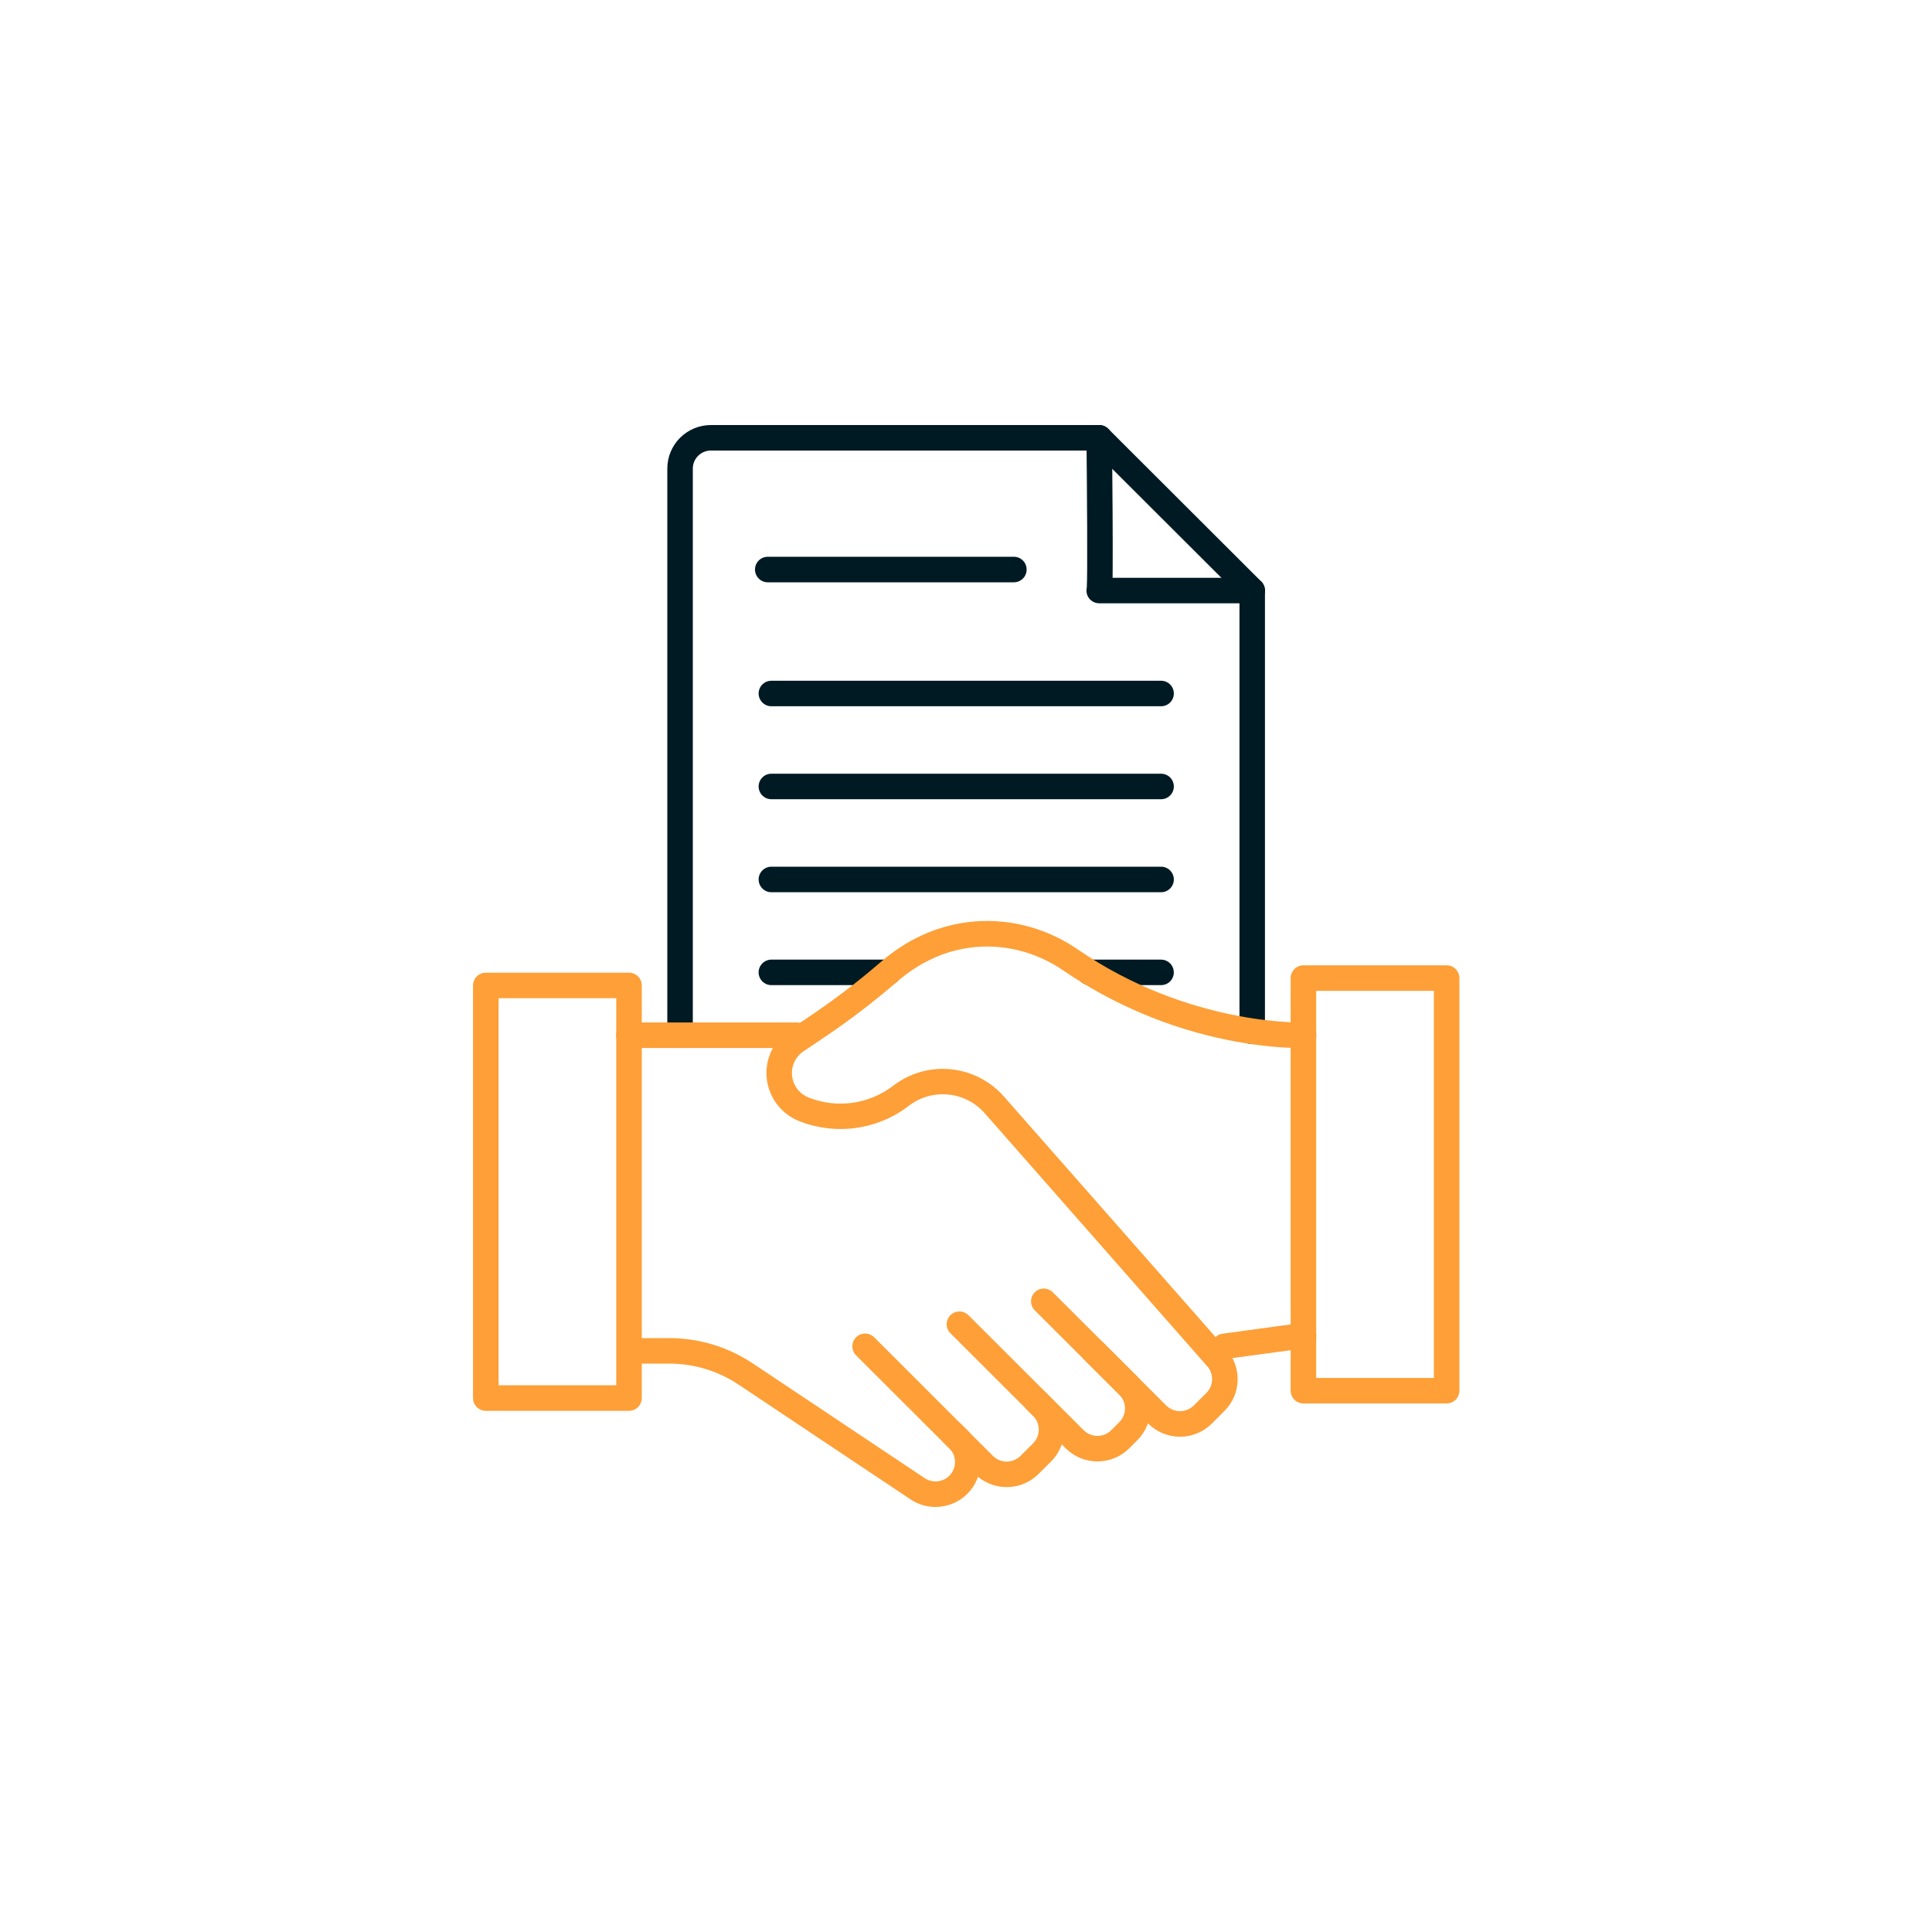 <svg width="50" height="50" viewBox="0 0 50 50" fill="none" xmlns="http://www.w3.org/2000/svg">
<path d="M17.6 27.122C17.512 27.122 17.428 27.087 17.366 27.025C17.304 26.963 17.27 26.879 17.27 26.791V12.126C17.27 11.827 17.389 11.541 17.6 11.33C17.812 11.119 18.098 11 18.397 11H28.446C28.534 11 28.618 11.035 28.68 11.096L32.64 15.049C32.671 15.08 32.695 15.117 32.712 15.157C32.728 15.197 32.737 15.24 32.737 15.283V26.691C32.737 26.779 32.702 26.863 32.64 26.925C32.578 26.987 32.494 27.021 32.407 27.021C32.319 27.021 32.235 26.987 32.173 26.925C32.111 26.863 32.077 26.779 32.077 26.691V15.42L28.31 11.66H18.397C18.273 11.66 18.155 11.709 18.067 11.797C17.98 11.884 17.93 12.002 17.93 12.126V26.791C17.93 26.879 17.895 26.963 17.833 27.025C17.771 27.087 17.687 27.122 17.6 27.122Z" fill="#001A24"/>
<path d="M32.408 15.613H28.448C28.398 15.614 28.348 15.602 28.303 15.58C28.259 15.559 28.219 15.527 28.188 15.488C28.157 15.448 28.136 15.403 28.125 15.354C28.114 15.305 28.115 15.255 28.126 15.206C28.148 14.9 28.132 12.692 28.118 11.334C28.117 11.29 28.125 11.247 28.142 11.207C28.158 11.167 28.182 11.13 28.212 11.099C28.242 11.068 28.278 11.044 28.318 11.027C28.358 11.009 28.401 11.001 28.444 11C28.488 10.999 28.531 11.008 28.571 11.024C28.611 11.04 28.648 11.064 28.679 11.094C28.71 11.124 28.735 11.161 28.752 11.2C28.769 11.24 28.778 11.283 28.778 11.327C28.778 11.336 28.789 12.317 28.794 13.289C28.797 13.861 28.798 14.318 28.796 14.649C28.796 14.766 28.795 14.867 28.794 14.953H32.408C32.495 14.953 32.58 14.988 32.641 15.05C32.703 15.112 32.738 15.196 32.738 15.283C32.738 15.371 32.703 15.455 32.641 15.517C32.58 15.579 32.495 15.613 32.408 15.613ZM28.448 14.953C28.383 14.953 28.32 14.972 28.266 15.007C28.212 15.042 28.17 15.092 28.144 15.151C28.17 15.092 28.212 15.042 28.266 15.007C28.319 14.972 28.382 14.953 28.446 14.953H28.448Z" fill="#001A24"/>
<path d="M26.239 15.07H19.869C19.782 15.07 19.698 15.035 19.636 14.973C19.574 14.911 19.539 14.827 19.539 14.739C19.539 14.652 19.574 14.568 19.636 14.506C19.698 14.444 19.782 14.409 19.869 14.409H26.239C26.327 14.409 26.411 14.444 26.473 14.506C26.535 14.568 26.569 14.652 26.569 14.739C26.569 14.827 26.535 14.911 26.473 14.973C26.411 15.035 26.327 15.07 26.239 15.07Z" fill="#001A24"/>
<path d="M30.049 18.278H19.963C19.875 18.278 19.791 18.243 19.73 18.181C19.668 18.119 19.633 18.035 19.633 17.948C19.633 17.86 19.668 17.776 19.73 17.714C19.791 17.652 19.875 17.618 19.963 17.618H30.049C30.137 17.618 30.221 17.652 30.282 17.714C30.344 17.776 30.379 17.86 30.379 17.948C30.379 18.035 30.344 18.119 30.282 18.181C30.221 18.243 30.137 18.278 30.049 18.278Z" fill="#001A24"/>
<path d="M30.049 20.684H19.963C19.875 20.684 19.791 20.649 19.73 20.587C19.668 20.525 19.633 20.441 19.633 20.354C19.633 20.266 19.668 20.182 19.73 20.12C19.791 20.058 19.875 20.024 19.963 20.024H30.049C30.137 20.024 30.221 20.058 30.282 20.12C30.344 20.182 30.379 20.266 30.379 20.354C30.379 20.441 30.344 20.525 30.282 20.587C30.221 20.649 30.137 20.684 30.049 20.684Z" fill="#001A24"/>
<path d="M30.049 23.091H19.963C19.875 23.091 19.791 23.056 19.73 22.994C19.668 22.932 19.633 22.848 19.633 22.76C19.633 22.673 19.668 22.589 19.73 22.527C19.791 22.465 19.875 22.43 19.963 22.43H30.049C30.137 22.43 30.221 22.465 30.282 22.527C30.344 22.589 30.379 22.673 30.379 22.76C30.379 22.848 30.344 22.932 30.282 22.994C30.221 23.056 30.137 23.091 30.049 23.091Z" fill="#001A24"/>
<path d="M30.048 25.495H28.201C28.114 25.495 28.03 25.46 27.968 25.399C27.906 25.337 27.871 25.253 27.871 25.165C27.871 25.078 27.906 24.994 27.968 24.932C28.03 24.87 28.114 24.835 28.201 24.835H30.048C30.136 24.835 30.22 24.87 30.282 24.932C30.343 24.994 30.378 25.078 30.378 25.165C30.378 25.253 30.343 25.337 30.282 25.399C30.22 25.46 30.136 25.495 30.048 25.495Z" fill="#001A24"/>
<path d="M22.986 25.495H19.963C19.875 25.495 19.791 25.46 19.73 25.399C19.668 25.337 19.633 25.253 19.633 25.165C19.633 25.078 19.668 24.994 19.73 24.932C19.791 24.87 19.875 24.835 19.963 24.835H22.986C23.073 24.835 23.157 24.87 23.219 24.932C23.281 24.994 23.316 25.078 23.316 25.165C23.316 25.253 23.281 25.337 23.219 25.399C23.157 25.46 23.073 25.495 22.986 25.495Z" fill="#001A24"/>
<path d="M30.538 37.182C30.385 37.182 30.234 37.152 30.093 37.094C29.952 37.035 29.823 36.95 29.715 36.842L26.78 33.912C26.718 33.851 26.683 33.767 26.683 33.679C26.683 33.591 26.718 33.507 26.78 33.445C26.841 33.383 26.925 33.349 27.013 33.348C27.101 33.348 27.185 33.383 27.247 33.445L30.182 36.374C30.276 36.468 30.405 36.521 30.538 36.521C30.672 36.521 30.8 36.468 30.895 36.374L31.223 36.047C31.313 35.957 31.365 35.836 31.369 35.708C31.374 35.581 31.329 35.456 31.245 35.361L25.482 28.807C25.239 28.533 24.902 28.361 24.538 28.326C24.174 28.291 23.81 28.395 23.52 28.618C23.121 28.925 22.649 29.122 22.151 29.191C21.652 29.26 21.144 29.198 20.677 29.012C20.451 28.921 20.254 28.77 20.107 28.576C19.96 28.381 19.869 28.151 19.843 27.909C19.818 27.666 19.859 27.422 19.962 27.201C20.065 26.98 20.226 26.792 20.428 26.656L20.883 26.35C21.542 25.911 22.173 25.432 22.773 24.915C23.442 24.332 24.196 23.98 25.014 23.87C26.017 23.735 27.042 23.985 27.9 24.576C30.765 26.547 33.695 26.462 33.724 26.461C33.812 26.458 33.897 26.489 33.962 26.549C34.026 26.608 34.064 26.691 34.067 26.779C34.071 26.866 34.039 26.952 33.98 27.016C33.92 27.08 33.838 27.118 33.75 27.122C33.717 27.122 32.941 27.151 31.784 26.917C30.258 26.609 28.81 25.998 27.524 25.12C26.802 24.623 25.941 24.412 25.101 24.526C24.414 24.619 23.776 24.918 23.206 25.415C22.586 25.95 21.933 26.447 21.251 26.901L20.796 27.207C20.693 27.276 20.611 27.371 20.559 27.483C20.507 27.595 20.486 27.719 20.499 27.842C20.512 27.965 20.558 28.082 20.633 28.181C20.707 28.279 20.808 28.356 20.922 28.402C21.283 28.546 21.675 28.594 22.059 28.541C22.444 28.487 22.808 28.335 23.116 28.099C23.539 27.773 24.07 27.62 24.601 27.672C25.132 27.723 25.624 27.974 25.977 28.373L31.742 34.925C31.936 35.147 32.039 35.434 32.03 35.73C32.02 36.025 31.899 36.305 31.69 36.514L31.362 36.842C31.254 36.95 31.125 37.036 30.984 37.094C30.842 37.152 30.691 37.182 30.538 37.182Z" fill="#FE9F37"/>
<path d="M28.402 37.822C28.249 37.822 28.098 37.792 27.956 37.734C27.815 37.675 27.687 37.589 27.579 37.481L24.597 34.505C24.535 34.443 24.5 34.359 24.5 34.272C24.5 34.184 24.535 34.1 24.596 34.038C24.658 33.976 24.742 33.941 24.83 33.941C24.918 33.941 25.002 33.976 25.064 34.038L28.046 37.014C28.14 37.108 28.268 37.161 28.402 37.161C28.535 37.161 28.663 37.108 28.758 37.014L28.968 36.805C29.014 36.758 29.051 36.703 29.077 36.642C29.102 36.581 29.115 36.516 29.115 36.45C29.115 36.384 29.102 36.319 29.077 36.258C29.051 36.197 29.014 36.142 28.968 36.095L28.063 35.192C28.003 35.13 27.97 35.047 27.971 34.96C27.971 34.873 28.006 34.791 28.067 34.729C28.128 34.668 28.211 34.633 28.297 34.633C28.384 34.632 28.468 34.665 28.53 34.725L29.434 35.627C29.542 35.735 29.628 35.864 29.687 36.005C29.745 36.146 29.775 36.297 29.775 36.45C29.775 36.603 29.745 36.754 29.687 36.895C29.628 37.036 29.542 37.164 29.434 37.272L29.225 37.481C29.117 37.589 28.988 37.675 28.847 37.734C28.706 37.792 28.555 37.822 28.402 37.822Z" fill="#FE9F37"/>
<path d="M26.054 38.486C25.901 38.486 25.75 38.457 25.609 38.398C25.468 38.34 25.339 38.254 25.231 38.147L22.156 35.077C22.094 35.016 22.059 34.931 22.059 34.844C22.058 34.756 22.093 34.672 22.155 34.61C22.217 34.547 22.301 34.512 22.389 34.512C22.476 34.512 22.56 34.547 22.623 34.608L25.697 37.679C25.792 37.773 25.92 37.826 26.053 37.826C26.187 37.826 26.315 37.773 26.41 37.679L26.736 37.354C26.783 37.307 26.82 37.252 26.845 37.191C26.87 37.13 26.883 37.065 26.883 36.999C26.883 36.933 26.87 36.867 26.845 36.807C26.82 36.746 26.783 36.69 26.736 36.644L26.579 36.487C26.517 36.425 26.482 36.341 26.482 36.254C26.482 36.166 26.516 36.082 26.578 36.02C26.64 35.958 26.724 35.923 26.811 35.923C26.899 35.923 26.983 35.958 27.045 36.019L27.203 36.177C27.311 36.285 27.396 36.413 27.455 36.554C27.514 36.695 27.544 36.846 27.544 36.999C27.544 37.151 27.514 37.303 27.455 37.444C27.396 37.585 27.311 37.713 27.203 37.821L26.876 38.147C26.768 38.254 26.64 38.34 26.499 38.398C26.358 38.457 26.207 38.486 26.054 38.486Z" fill="#FE9F37"/>
<path d="M20.617 27.122H16.276C16.188 27.122 16.104 27.087 16.042 27.025C15.98 26.963 15.945 26.879 15.945 26.791C15.945 26.704 15.98 26.62 16.042 26.558C16.104 26.496 16.188 26.461 16.276 26.461H20.617C20.705 26.461 20.789 26.496 20.851 26.558C20.913 26.62 20.947 26.704 20.947 26.791C20.947 26.879 20.913 26.963 20.851 27.025C20.789 27.087 20.705 27.122 20.617 27.122Z" fill="#FE9F37"/>
<path d="M31.682 35.174C31.598 35.174 31.517 35.142 31.456 35.085C31.395 35.028 31.358 34.949 31.352 34.866C31.347 34.782 31.373 34.7 31.426 34.635C31.479 34.57 31.555 34.528 31.638 34.516L33.692 34.237C33.779 34.225 33.867 34.248 33.936 34.301C34.006 34.354 34.052 34.433 34.064 34.52C34.075 34.606 34.052 34.694 33.999 34.764C33.946 34.834 33.868 34.879 33.781 34.891L31.727 35.17C31.712 35.172 31.697 35.173 31.682 35.174Z" fill="#FE9F37"/>
<path d="M24.211 39C23.981 39 23.756 38.932 23.565 38.804L19.118 35.836C18.585 35.48 17.958 35.289 17.316 35.29H16.322C16.235 35.29 16.151 35.255 16.089 35.194C16.027 35.132 15.992 35.048 15.992 34.96C15.992 34.873 16.027 34.788 16.089 34.727C16.151 34.665 16.235 34.63 16.322 34.63H17.316C18.088 34.629 18.843 34.858 19.485 35.287L23.932 38.255C24.029 38.319 24.145 38.348 24.261 38.337C24.377 38.325 24.486 38.274 24.569 38.192C24.615 38.146 24.652 38.09 24.677 38.029C24.703 37.969 24.716 37.903 24.716 37.837C24.716 37.771 24.703 37.706 24.677 37.645C24.652 37.584 24.615 37.529 24.569 37.482L24.435 37.35C24.402 37.32 24.377 37.284 24.359 37.243C24.341 37.203 24.331 37.159 24.33 37.115C24.33 37.071 24.338 37.027 24.354 36.986C24.371 36.945 24.395 36.907 24.427 36.876C24.458 36.845 24.495 36.82 24.536 36.803C24.577 36.787 24.621 36.779 24.665 36.779C24.71 36.78 24.753 36.789 24.794 36.807C24.834 36.825 24.871 36.851 24.901 36.883L25.035 37.015C25.143 37.123 25.229 37.251 25.287 37.392C25.346 37.533 25.376 37.685 25.376 37.837C25.376 37.99 25.346 38.141 25.287 38.282C25.229 38.423 25.143 38.552 25.035 38.66C24.816 38.878 24.52 39 24.211 39Z" fill="#FE9F37"/>
<path d="M37.439 36.321H33.733C33.645 36.321 33.561 36.286 33.499 36.225C33.437 36.163 33.402 36.079 33.402 35.991V25.312C33.402 25.225 33.437 25.141 33.499 25.079C33.561 25.017 33.645 24.982 33.733 24.982H37.439C37.526 24.982 37.611 25.017 37.672 25.079C37.734 25.141 37.769 25.225 37.769 25.312V35.991C37.769 36.079 37.734 36.163 37.672 36.225C37.611 36.286 37.526 36.321 37.439 36.321ZM34.063 35.661H37.109V25.642H34.063V35.661Z" fill="#FE9F37"/>
<path d="M16.279 36.512H12.572C12.485 36.512 12.401 36.477 12.339 36.415C12.277 36.353 12.242 36.269 12.242 36.181V25.503C12.242 25.415 12.277 25.331 12.339 25.269C12.401 25.207 12.485 25.173 12.572 25.173H16.279C16.366 25.173 16.45 25.207 16.512 25.269C16.574 25.331 16.609 25.415 16.609 25.503V36.181C16.609 36.269 16.574 36.353 16.512 36.415C16.45 36.477 16.366 36.512 16.279 36.512ZM12.903 35.851H15.949V25.833H12.903V35.851Z" fill="#FE9F37"/>
</svg>
